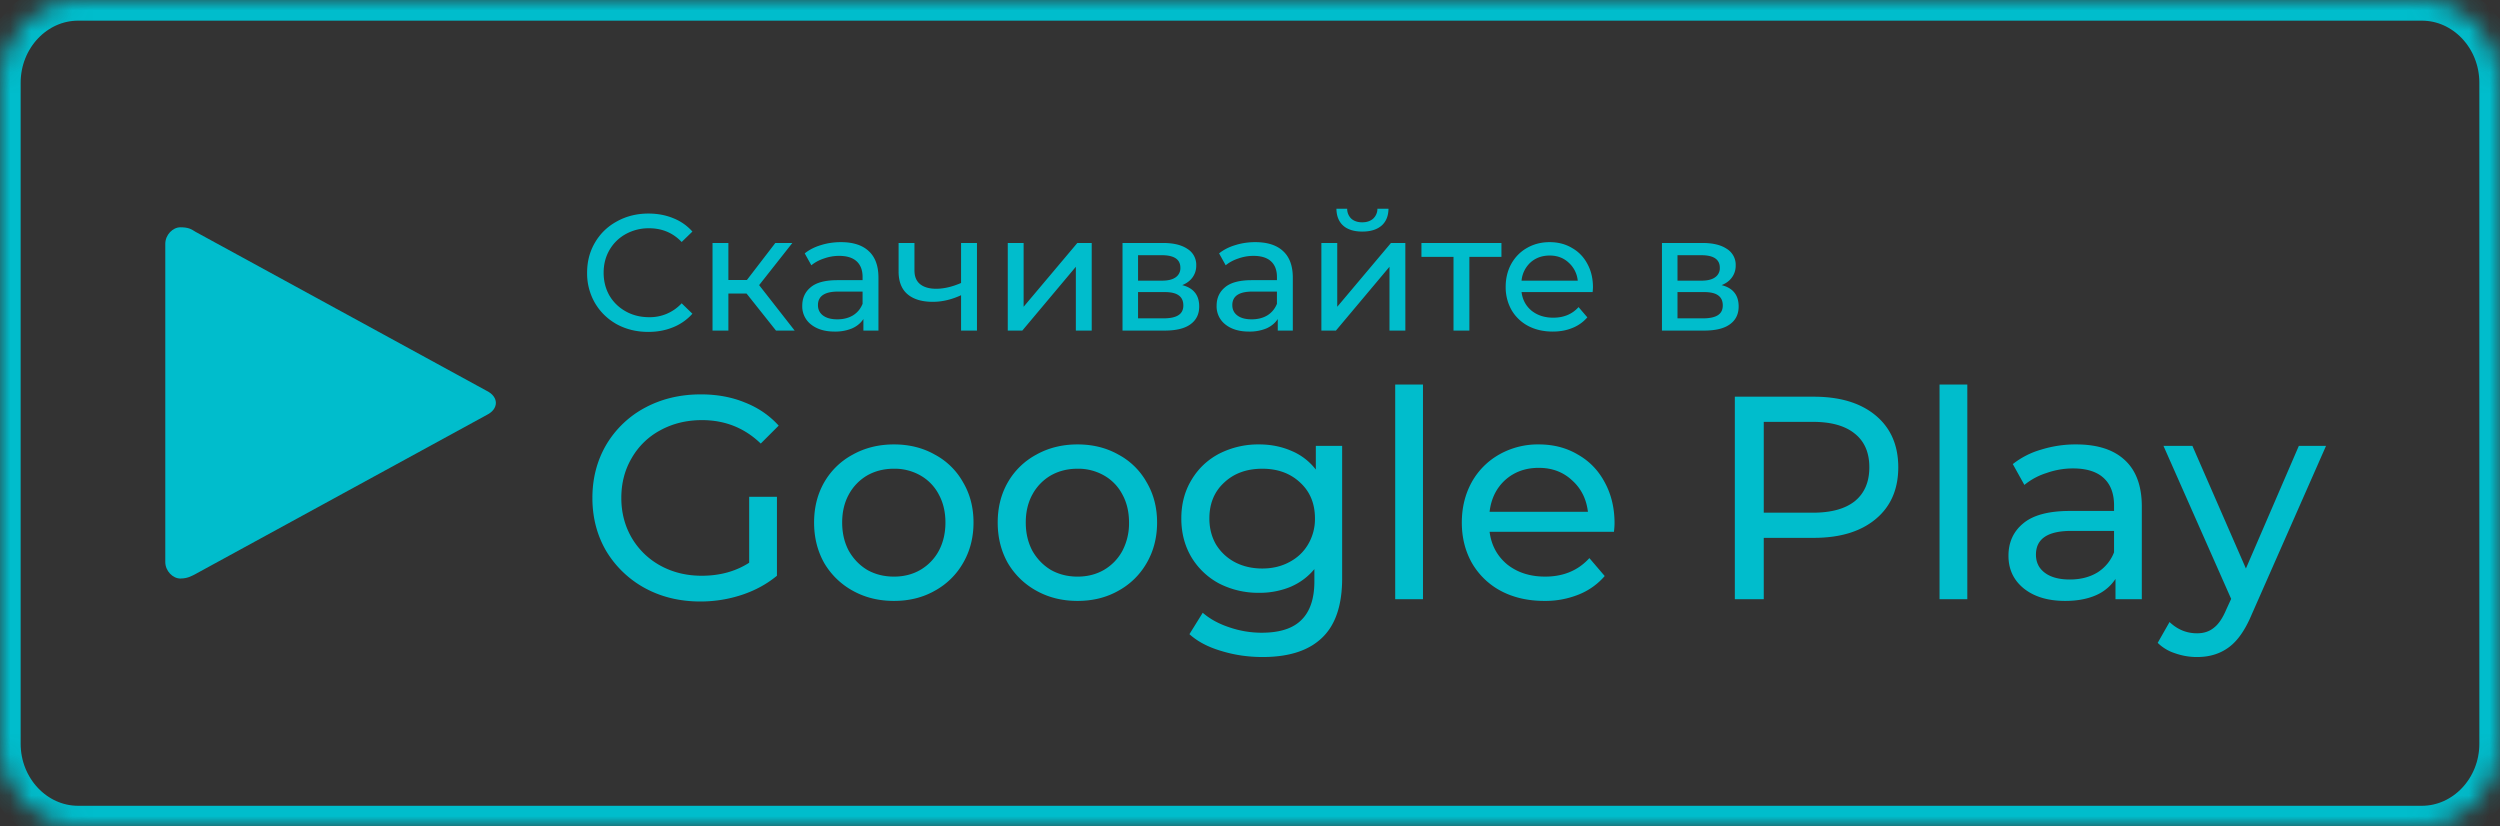 <svg viewBox="0 0 121 40" fill="none" xmlns="http://www.w3.org/2000/svg"><rect x="0" y="0" width="121" height="40" fill="#333333" stroke="none"/><path fill="none" d="M0 0h121v40H0z"/><path fill="none" d="M-281-1464h1440v2892H-281z"/><path d="M3 82.943c103.437 38.476 258.179 75.151 214.397-85.958-43.782-161.108 139.358-115.918 204.241-53.047C486.521 6.81 609.726 118.363 667.5 94c72.218-30.453-99.169-264.016 60.5-195.742" stroke="#E2EEF6" stroke-width="2" stroke-linejoin="round" stroke-dasharray="4 4"/><rect x="-138" y="-118" width="294" height="201" rx="8" fill="none"/><mask id="a" fill="#fff"><path d="M117.219 40H3.781C1.701 40 0 38.2 0 36V4c0-2.2 1.702-4 3.781-4H117.22c2.078 0 3.78 1.8 3.78 4v32c0 2.2-1.702 4-3.781 4z"/></mask><path d="M117.219 40H3.781C1.701 40 0 38.2 0 36V4c0-2.2 1.702-4 3.781-4H117.22c2.078 0 3.78 1.8 3.78 4v32c0 2.2-1.702 4-3.781 4z" stroke="#00BDCC" stroke-width="2" mask="url(#a)"/><path d="M31.376 16.064c-.56 0-1.067-.123-1.52-.368-.448-.25-.8-.592-1.056-1.024a2.86 2.86 0 01-.384-1.472c0-.544.128-1.032.384-1.464.256-.437.61-.779 1.064-1.024.453-.25.96-.376 1.52-.376.437 0 .837.075 1.2.224.363.144.672.36.928.648l-.52.504c-.421-.443-.947-.664-1.576-.664a2.28 2.28 0 00-1.128.28 2.05 2.05 0 00-.792.776c-.187.325-.28.69-.28 1.096 0 .405.093.773.28 1.104.192.325.456.581.792.768.336.187.712.28 1.128.28a2.09 2.09 0 001.576-.672l.52.504a2.482 2.482 0 01-.936.656c-.363.15-.763.224-1.2.224zm4.758-1.856h-.88V16h-.768v-4.24h.768v1.792h.896l1.376-1.792h.824l-1.608 2.04 1.72 2.2h-.904l-1.424-1.792zm4.567-2.488c.587 0 1.035.144 1.344.432.315.288.472.717.472 1.288V16h-.728v-.56c-.128.197-.312.35-.552.456a2.111 2.111 0 01-.84.152c-.474 0-.856-.115-1.144-.344a1.107 1.107 0 01-.424-.904c0-.373.136-.672.408-.896.272-.23.704-.344 1.296-.344h1.216v-.152c0-.33-.096-.584-.288-.76-.192-.176-.474-.264-.848-.264-.25 0-.496.043-.736.128-.24.08-.442.19-.608.328l-.32-.576c.219-.176.48-.31.784-.4.304-.096.627-.144.968-.144zm-.176 3.736c.294 0 .547-.064.76-.192.214-.133.368-.32.464-.56v-.592h-1.184c-.65 0-.976.219-.976.656 0 .213.083.381.248.504.166.123.395.184.688.184zm6.76-3.696V16h-.769v-1.712c-.458.213-.914.32-1.368.32-.528 0-.936-.123-1.224-.368-.288-.245-.432-.613-.432-1.104V11.76h.768v1.328c0 .293.09.515.272.664.187.15.446.224.776.224.374 0 .776-.093 1.208-.28V11.76h.768zm1.49 0h.768v3.088l2.6-3.088h.696V16h-.768v-3.088L49.48 16h-.704v-4.24zm8.443 2.04c.55.139.824.483.824 1.032 0 .373-.141.661-.424.864-.277.203-.693.304-1.248.304h-2.04v-4.24h1.968c.501 0 .893.096 1.176.288a.902.902 0 01.424.8.953.953 0 01-.184.584c-.117.16-.283.283-.496.368zm-2.136-.216h1.152c.293 0 .515-.053.664-.16a.529.529 0 00.232-.464c0-.405-.299-.608-.896-.608h-1.152v1.232zm1.232 1.824c.32 0 .56-.05.72-.152.16-.101.24-.259.24-.472 0-.219-.075-.381-.224-.488-.144-.107-.373-.16-.688-.16h-1.28v1.272h1.232zm4.442-3.688c.587 0 1.035.144 1.344.432.315.288.472.717.472 1.288V16h-.728v-.56c-.128.197-.312.35-.552.456a2.111 2.111 0 01-.84.152c-.475 0-.856-.115-1.144-.344a1.107 1.107 0 01-.424-.904c0-.373.136-.672.408-.896.272-.23.704-.344 1.296-.344h1.216v-.152c0-.33-.096-.584-.288-.76-.192-.176-.475-.264-.848-.264-.25 0-.496.043-.736.128-.24.08-.443.19-.608.328l-.32-.576c.219-.176.48-.31.784-.4.304-.096.627-.144.968-.144zm-.176 3.736c.293 0 .547-.064.76-.192.213-.133.368-.32.464-.56v-.592H60.62c-.65 0-.976.219-.976.656 0 .213.083.381.248.504.165.123.395.184.688.184zm3.375-3.696h.768v3.088l2.6-3.088h.696V16h-.768v-3.088L64.659 16h-.704v-4.24zm1.984-.552c-.395 0-.701-.093-.92-.28-.219-.192-.33-.467-.336-.824h.52a.661.661 0 00.2.48c.133.117.31.176.528.176.219 0 .395-.059.528-.176a.647.647 0 00.208-.48h.536c-.005.357-.12.632-.344.824-.224.187-.53.28-.92.28zm6.73 1.224h-1.551V16h-.768v-3.568h-1.552v-.672h3.872v.672zm4.43 1.472c0 .059-.005.136-.016.232h-3.44c.048.373.211.675.488.904.283.224.632.336 1.048.336.507 0 .915-.17 1.224-.512l.424.496a1.851 1.851 0 01-.72.512c-.282.117-.6.176-.952.176-.448 0-.845-.09-1.192-.272a2.023 2.023 0 01-.808-.776 2.239 2.239 0 01-.28-1.12c0-.41.091-.781.272-1.112.187-.33.44-.587.76-.768.326-.187.691-.28 1.096-.28.406 0 .766.093 1.08.28.32.181.568.437.744.768.182.33.272.71.272 1.136zm-2.096-1.536c-.368 0-.677.112-.928.336a1.365 1.365 0 00-.432.88h2.72a1.34 1.34 0 00-.44-.872c-.245-.23-.552-.344-.92-.344zm8.324 1.432c.55.139.824.483.824 1.032 0 .373-.141.661-.424.864-.277.203-.693.304-1.248.304h-2.04v-4.24h1.968c.502 0 .894.096 1.176.288a.902.902 0 01.424.8.953.953 0 01-.184.584c-.117.16-.282.283-.496.368zm-2.136-.216h1.152c.294 0 .515-.053.664-.16a.529.529 0 00.232-.464c0-.405-.298-.608-.896-.608h-1.152v1.232zm1.232 1.824c.32 0 .56-.05.72-.152.16-.101.24-.259.24-.472 0-.219-.074-.381-.224-.488-.144-.107-.373-.16-.688-.16h-1.28v1.272h1.232zM36.26 24.044h1.344v3.822c-.485.401-1.05.71-1.694.924a6.332 6.332 0 01-2.016.322c-.99 0-1.88-.215-2.674-.644a4.947 4.947 0 01-1.876-1.792c-.448-.765-.672-1.624-.672-2.576s.224-1.81.672-2.576a4.812 4.812 0 011.876-1.792c.803-.43 1.703-.644 2.702-.644.784 0 1.493.13 2.128.392.644.252 1.19.625 1.638 1.12l-.868.868c-.784-.756-1.731-1.134-2.842-1.134-.747 0-1.419.163-2.016.49a3.49 3.49 0 00-1.386 1.344c-.336.57-.504 1.213-.504 1.932 0 .71.168 1.353.504 1.932a3.62 3.62 0 001.386 1.344c.597.327 1.265.49 2.002.49.877 0 1.643-.21 2.296-.63v-3.192zm7.007 5.04c-.738 0-1.4-.163-1.989-.49a3.62 3.62 0 01-1.386-1.344c-.326-.579-.49-1.232-.49-1.96s.164-1.377.49-1.946A3.49 3.49 0 0141.279 22c.589-.327 1.251-.49 1.989-.49.737 0 1.395.163 1.973.49a3.396 3.396 0 011.372 1.344c.337.57.505 1.218.505 1.946s-.168 1.381-.505 1.96a3.519 3.519 0 01-1.372 1.344c-.578.327-1.236.49-1.974.49zm0-1.176c.475 0 .9-.107 1.273-.322a2.37 2.37 0 00.897-.924c.214-.401.322-.859.322-1.372 0-.513-.108-.966-.322-1.358a2.252 2.252 0 00-.896-.924 2.51 2.51 0 00-1.274-.322c-.477 0-.906.107-1.289.322a2.372 2.372 0 00-.895.924c-.215.392-.322.845-.322 1.358 0 .513.107.97.322 1.372.224.392.522.7.895.924.383.215.813.322 1.288.322zm8.886 1.176c-.737 0-1.4-.163-1.988-.49a3.62 3.62 0 01-1.386-1.344c-.327-.579-.49-1.232-.49-1.96s.163-1.377.49-1.946A3.49 3.49 0 0150.165 22c.588-.327 1.25-.49 1.988-.49s1.395.163 1.974.49a3.396 3.396 0 011.372 1.344c.336.57.504 1.218.504 1.946s-.168 1.381-.504 1.96a3.519 3.519 0 01-1.372 1.344c-.579.327-1.236.49-1.974.49zm0-1.176c.476 0 .9-.107 1.274-.322a2.37 2.37 0 00.896-.924 2.86 2.86 0 00.322-1.372c0-.513-.107-.966-.322-1.358a2.252 2.252 0 00-.896-.924 2.51 2.51 0 00-1.274-.322c-.476 0-.905.107-1.288.322a2.372 2.372 0 00-.896.924c-.215.392-.322.845-.322 1.358 0 .513.108.97.322 1.372.224.392.523.7.896.924.383.215.812.322 1.288.322zM64.96 21.58v6.412c0 1.297-.322 2.254-.966 2.87-.644.625-1.605.938-2.884.938-.7 0-1.367-.098-2.002-.294-.635-.187-1.148-.457-1.54-.812l.644-1.036c.345.299.77.532 1.274.7.513.177 1.04.266 1.582.266.868 0 1.507-.205 1.918-.616.42-.41.63-1.036.63-1.876v-.588c-.317.383-.71.672-1.176.868a3.92 3.92 0 01-1.498.28 4.15 4.15 0 01-1.932-.448 3.463 3.463 0 01-1.344-1.274c-.327-.55-.49-1.176-.49-1.876s.163-1.32.49-1.862c.327-.55.775-.975 1.344-1.274a4.15 4.15 0 011.932-.448c.56 0 1.078.103 1.554.308a2.89 2.89 0 011.19.91V21.58h1.274zm-3.864 5.936c.485 0 .92-.103 1.302-.308.392-.205.695-.49.91-.854a2.4 2.4 0 00.336-1.26c0-.719-.238-1.297-.714-1.736-.476-.448-1.087-.672-1.834-.672-.756 0-1.372.224-1.848.672-.476.439-.714 1.017-.714 1.736 0 .467.107.887.322 1.26.224.364.527.649.91.854.392.205.835.308 1.33.308zm6.432-8.904h1.344V29h-1.344V18.612zm10.616 6.72c0 .103-.01.238-.028.406h-6.02c.084.653.369 1.18.854 1.582.495.392 1.106.588 1.834.588.887 0 1.6-.299 2.142-.896l.742.868a3.24 3.24 0 01-1.26.896 4.31 4.31 0 01-1.666.308c-.784 0-1.48-.159-2.086-.476a3.539 3.539 0 01-1.414-1.358c-.327-.579-.49-1.232-.49-1.96 0-.719.159-1.367.476-1.946A3.473 3.473 0 0172.558 22a3.784 3.784 0 011.918-.49c.71 0 1.34.163 1.89.49.56.317.994.765 1.302 1.344.317.579.476 1.241.476 1.988zm-3.668-2.688c-.644 0-1.185.196-1.624.588-.43.392-.681.905-.756 1.54h4.76c-.075-.625-.331-1.134-.77-1.526-.43-.401-.966-.602-1.61-.602zM87.788 19.2c1.27 0 2.268.303 2.996.91.728.607 1.092 1.442 1.092 2.506 0 1.064-.364 1.9-1.092 2.506-.728.607-1.727.91-2.996.91h-2.422V29h-1.4v-9.8h3.822zm-.042 5.614c.887 0 1.563-.187 2.03-.56.467-.383.7-.929.7-1.638 0-.71-.233-1.25-.7-1.624-.467-.383-1.143-.574-2.03-.574h-2.38v4.396h2.38zm6.128-6.202h1.344V29h-1.344V18.612zm6.612 2.898c1.026 0 1.81.252 2.352.756.55.504.826 1.255.826 2.254V29h-1.274v-.98a2.162 2.162 0 01-.966.798c-.411.177-.901.266-1.47.266-.83 0-1.498-.2-2.002-.602-.495-.401-.742-.929-.742-1.582s.238-1.176.714-1.568c.476-.401 1.232-.602 2.268-.602h2.128v-.266c0-.579-.168-1.022-.504-1.33-.336-.308-.831-.462-1.484-.462-.439 0-.868.075-1.288.224a3.22 3.22 0 00-1.064.574l-.56-1.008a3.97 3.97 0 011.372-.7 5.593 5.593 0 011.694-.252zm-.308 6.538c.513 0 .956-.112 1.33-.336a2 2 0 00.812-.98v-1.036h-2.072c-1.139 0-1.708.383-1.708 1.148 0 .373.144.667.434.882.29.215.69.322 1.204.322zm12.402-6.468l-3.598 8.162c-.317.756-.69 1.288-1.12 1.596-.42.308-.928.462-1.526.462-.364 0-.718-.06-1.064-.182a2.109 2.109 0 01-.84-.504l.574-1.008c.383.364.826.546 1.33.546.327 0 .598-.089.812-.266.224-.168.425-.462.602-.882l.238-.518-3.276-7.406h1.4l2.59 5.936 2.562-5.936h1.316z" fill="#00BDCC"/><path fill-rule="evenodd" clip-rule="evenodd" d="M8 19.427V11.8c0-.436.365-.799.73-.799.366 0 .512.073.731.218l14.1 7.7c.293.146.439.364.439.582 0 .218-.146.436-.438.581l-14.1 7.701c-.147.073-.366.218-.731.218-.366 0-.731-.363-.731-.8v-7.773z" fill="#00BDCC"/></svg>